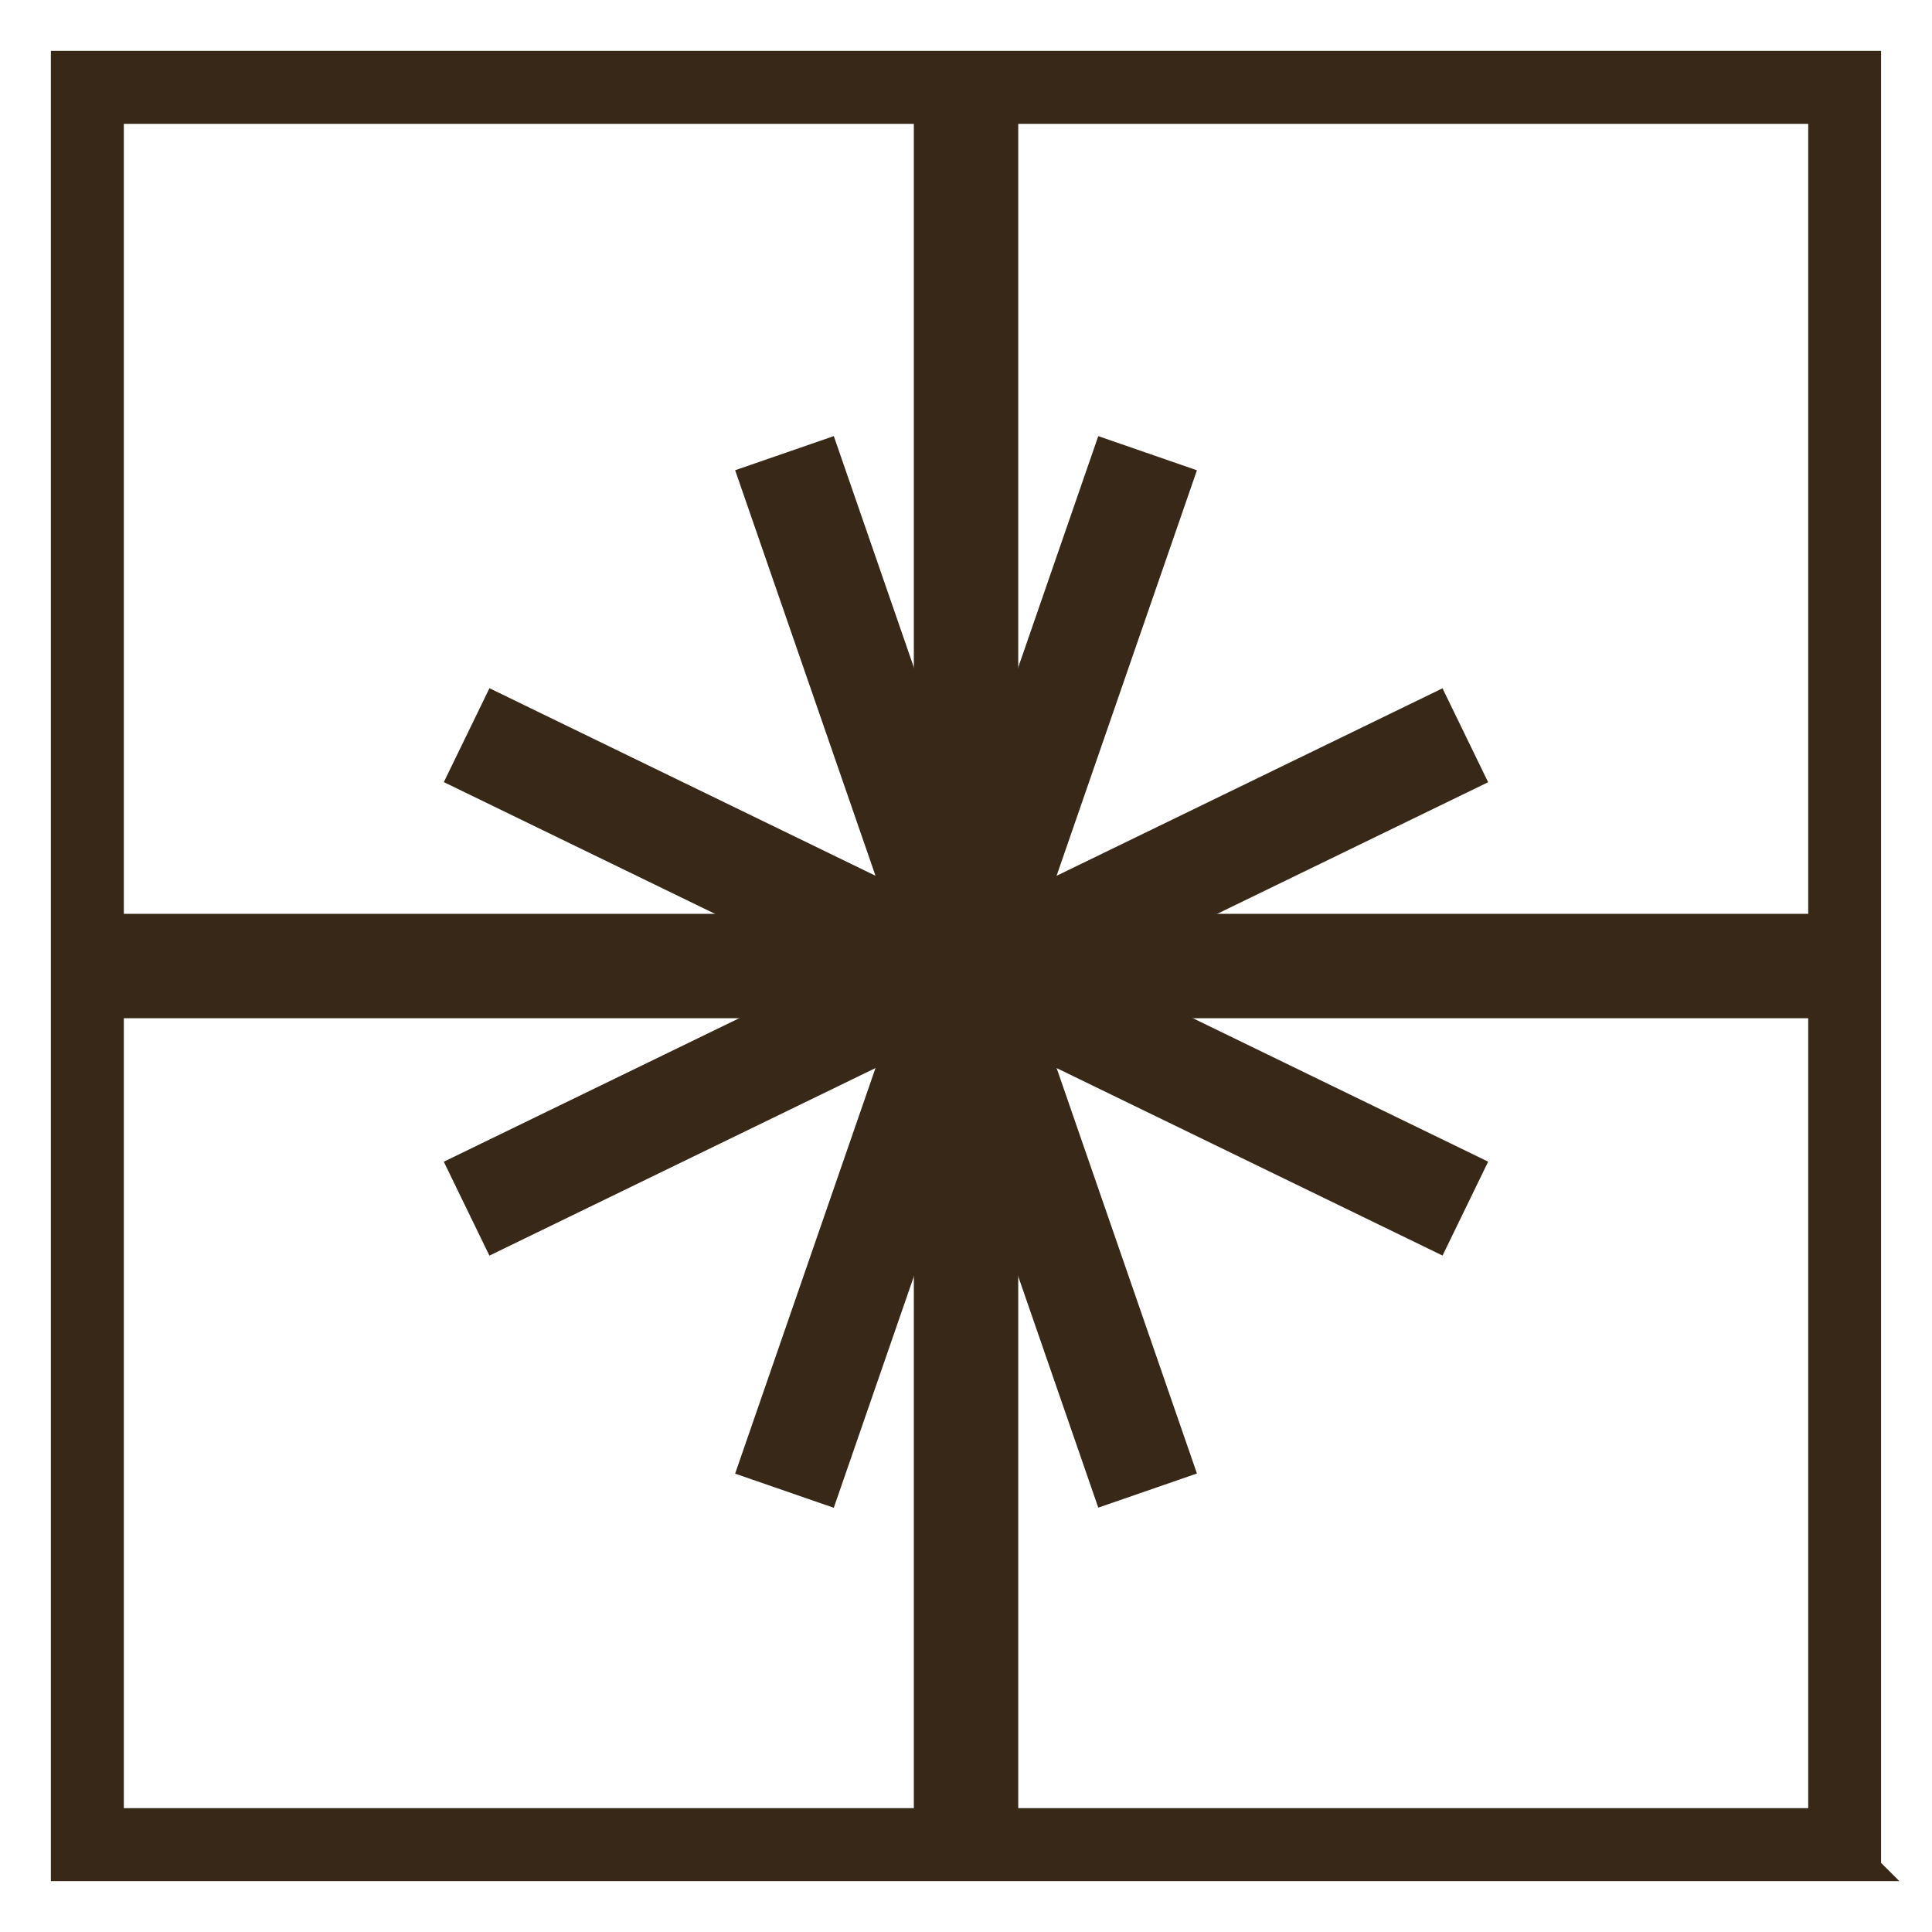 <svg viewBox="0 0 300 300" xmlns="http://www.w3.org/2000/svg" id="Dimensions">
  <defs>
    <style>
      .cls-1 {
        fill: #372817;
        stroke: #372817;
        stroke-miterlimit: 10;
        stroke-width: 4px;
      }
    </style>
  </defs>
  <path d="M290.1,290.1H9.9V9.9h280.19v280.19ZM17.23,282.77h265.55V17.23H17.23v265.55Z" class="cls-1"></path>
  <g>
    <rect height="272.87" width="12.21" y="13.56" x="143.9" class="cls-1"></rect>
    <rect height="12.21" width="272.87" y="143.9" x="13.56" class="cls-1"></rect>
    <g>
      <g>
        <rect transform="translate(4.34 230.17) rotate(-70.91)" height="12.21" width="84.2" y="105.93" x="121.67" class="cls-1"></rect>
        <rect transform="translate(-39.42 95.52) rotate(-25.91)" height="12.21" width="84.2" y="127.32" x="145.77" class="cls-1"></rect>
      </g>
      <g>
        <rect transform="translate(-29.15 50.72) rotate(-19.09)" height="84.2" width="12.21" y="69.94" x="130.13" class="cls-1"></rect>
        <rect transform="translate(-56.88 175.99) rotate(-64.09)" height="84.2" width="12.21" y="91.32" x="106.03" class="cls-1"></rect>
      </g>
    </g>
    <g>
      <g>
        <rect transform="translate(-87.67 256.47) rotate(-70.91)" height="12.21" width="84.2" y="183.68" x="94.13" class="cls-1"></rect>
        <rect transform="translate(-62.32 65.94) rotate(-25.91)" height="12.21" width="84.2" y="162.29" x="70.03" class="cls-1"></rect>
      </g>
      <g>
        <rect transform="translate(-53.06 64) rotate(-19.09)" height="84.2" width="12.21" y="147.68" x="157.67" class="cls-1"></rect>
        <rect transform="translate(-45.69 263.8) rotate(-64.09)" height="84.2" width="12.21" y="126.3" x="181.76" class="cls-1"></rect>
      </g>
    </g>
  </g>
</svg>